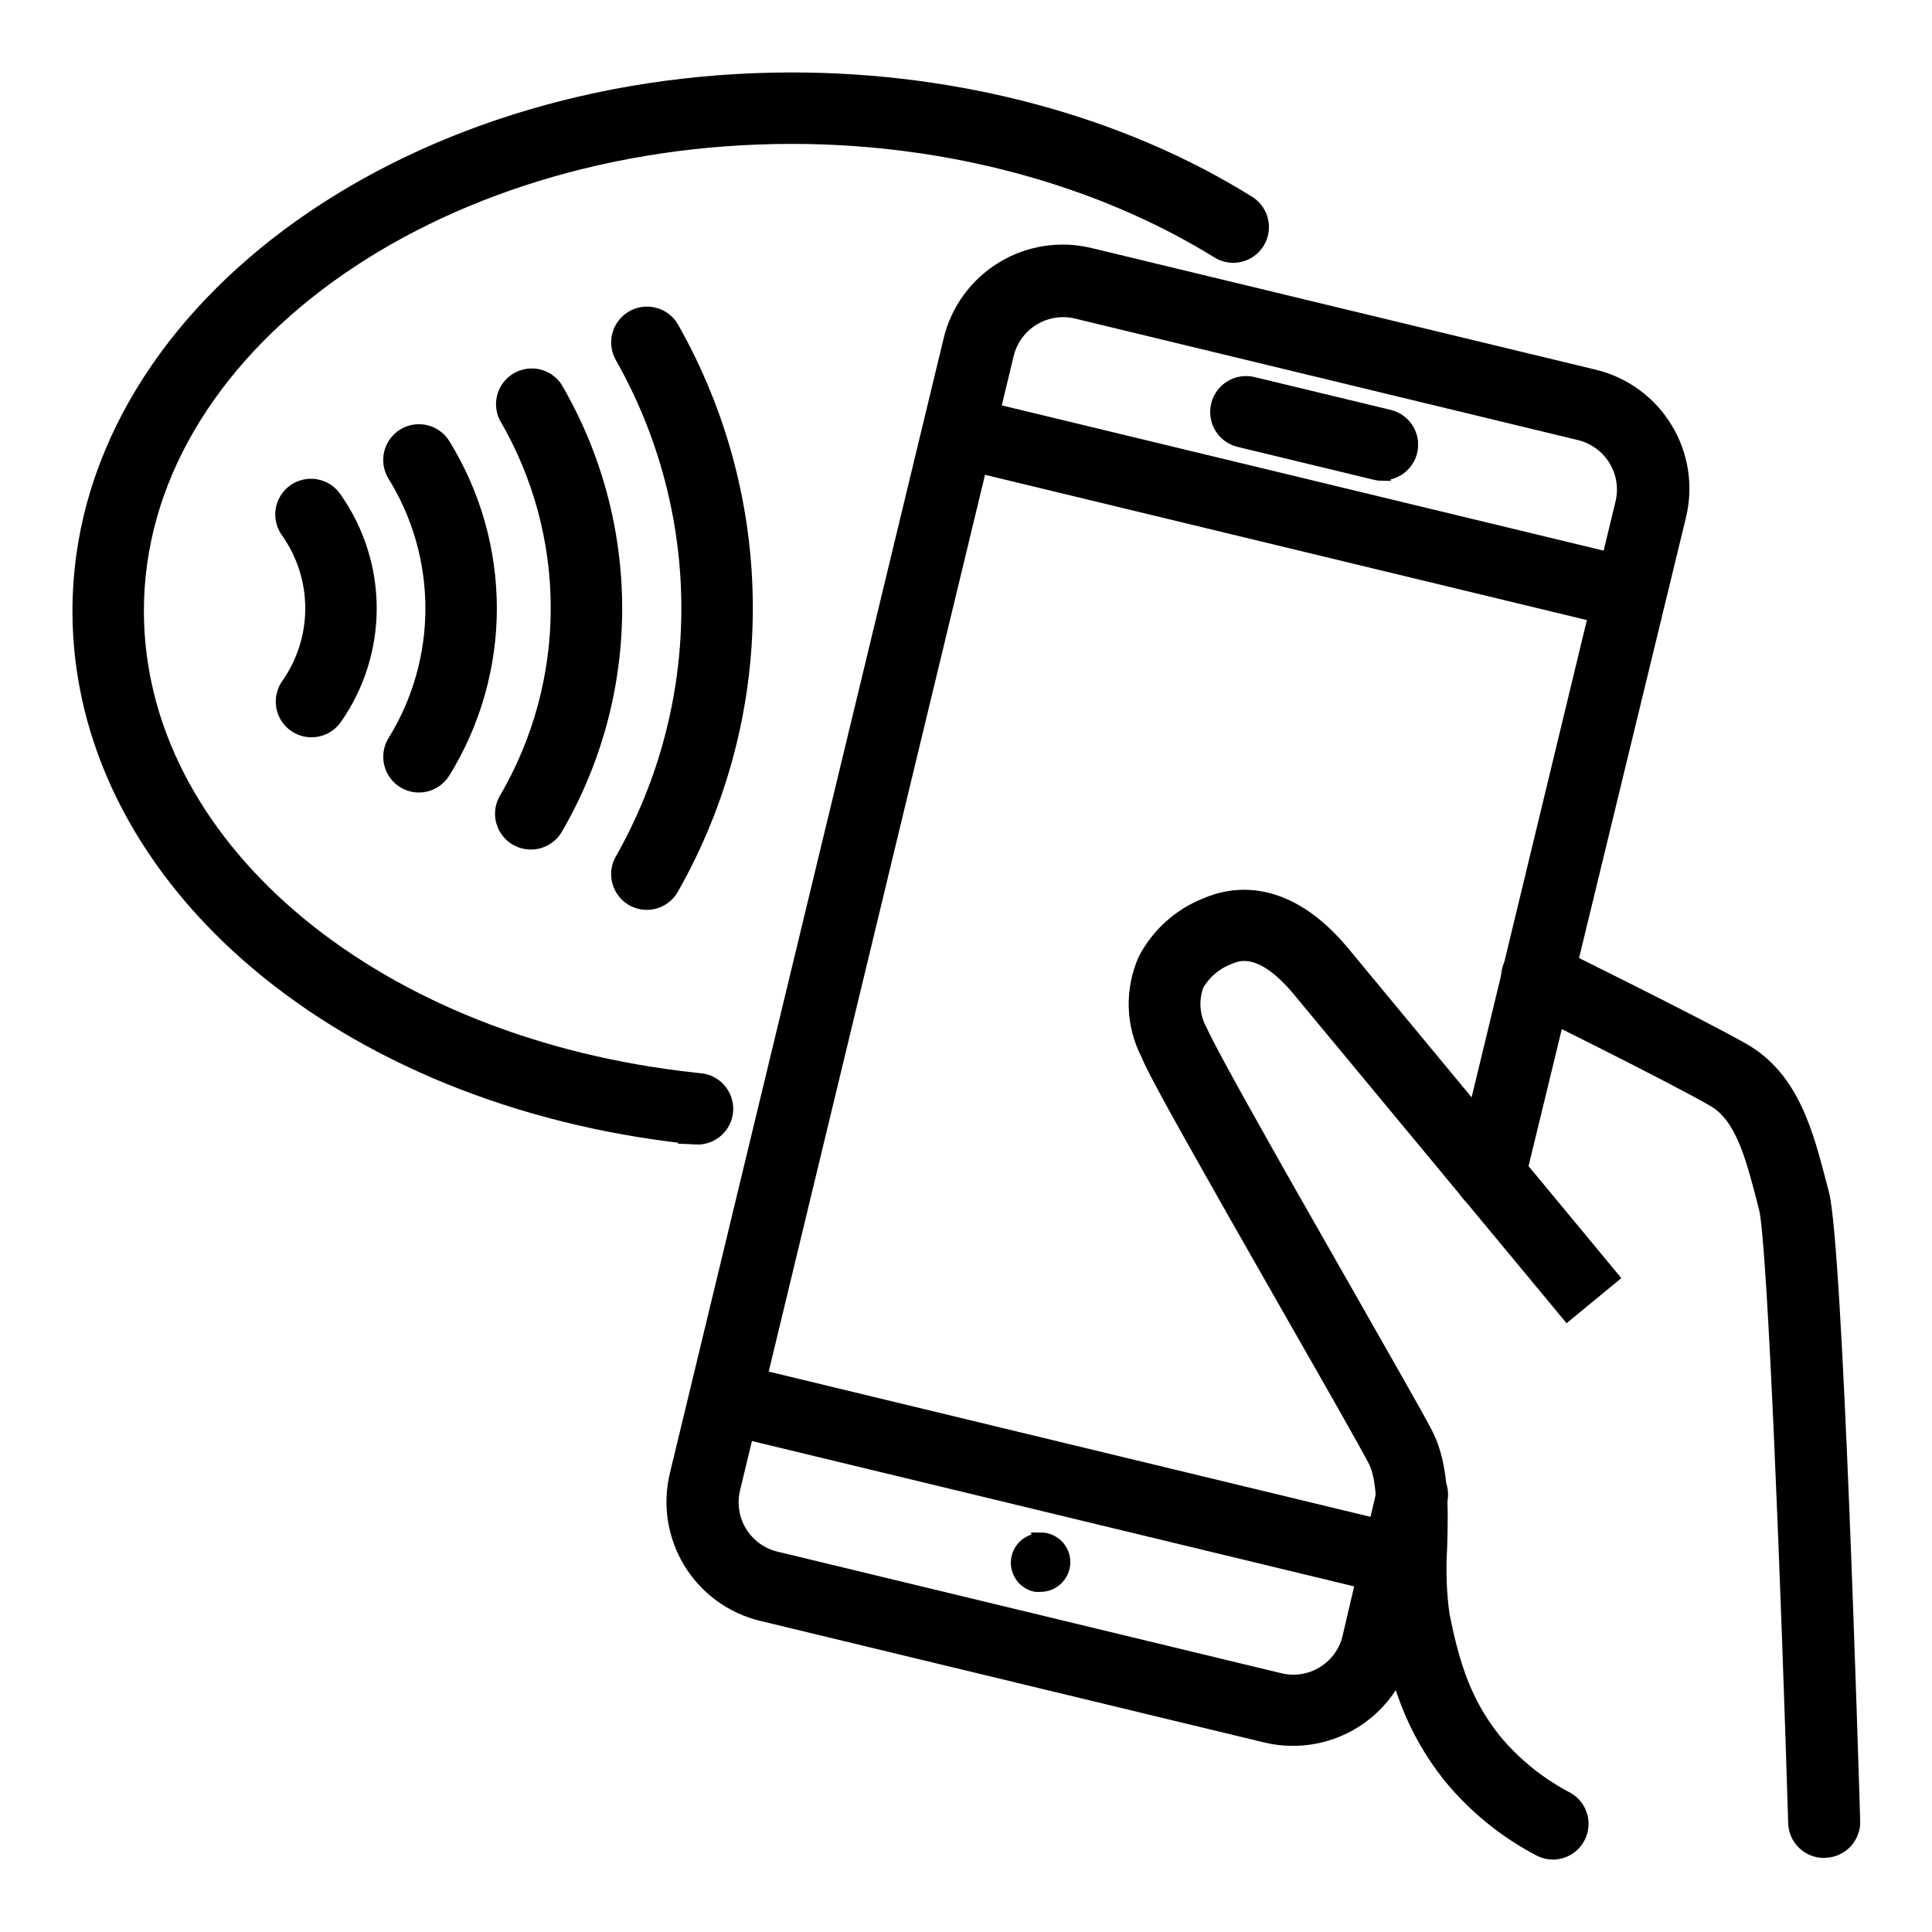 <svg width="48" height="48" viewBox="0 0 48 48" fill="none" xmlns="http://www.w3.org/2000/svg">
<path d="M45.315 45.96C45.136 45.96 44.964 45.89 44.836 45.766C44.707 45.641 44.632 45.472 44.627 45.293C44.462 39.824 44.118 30.855 43.898 30.006L43.83 29.741C43.558 28.71 43.304 27.716 42.595 27.304C41.602 26.726 37.92 24.898 37.882 24.898C37.718 24.817 37.592 24.675 37.532 24.502C37.473 24.329 37.484 24.139 37.564 23.974C37.645 23.81 37.787 23.684 37.96 23.624C38.133 23.565 38.323 23.576 38.487 23.657C38.642 23.732 42.248 25.513 43.3 26.114C44.503 26.802 44.857 28.177 45.174 29.394L45.242 29.652C45.586 30.91 45.971 43.784 46.016 45.248C46.019 45.339 46.004 45.429 45.971 45.513C45.94 45.597 45.891 45.675 45.829 45.741C45.767 45.806 45.693 45.859 45.611 45.896C45.528 45.933 45.439 45.954 45.349 45.956L45.315 45.96Z" fill="black" stroke="black" stroke-width="0.4"/>
<path d="M38.584 46.001C38.48 46.001 38.378 45.977 38.285 45.932C37.417 45.481 36.651 44.858 36.033 44.1C35.118 42.945 34.747 41.776 34.472 40.377C34.376 39.73 34.347 39.074 34.386 38.421C34.407 37.596 34.427 36.743 34.187 36.276C33.98 35.874 33.107 34.34 32.179 32.718L30.78 30.263C29.405 27.836 28.718 26.613 28.539 26.173C28.356 25.816 28.255 25.424 28.243 25.024C28.232 24.623 28.309 24.226 28.47 23.859C28.791 23.241 29.324 22.76 29.972 22.505C30.629 22.219 31.942 21.992 33.358 23.708L40 31.728L38.948 32.594L32.303 24.581C31.334 23.409 30.729 23.677 30.526 23.763C30.184 23.892 29.898 24.135 29.714 24.45C29.643 24.64 29.613 24.843 29.628 25.046C29.643 25.248 29.702 25.445 29.8 25.623C30.048 26.186 31.499 28.744 31.976 29.586L33.372 32.037C34.348 33.756 35.191 35.221 35.411 35.654C35.806 36.434 35.782 37.462 35.754 38.459C35.719 39.012 35.739 39.567 35.813 40.116C36.057 41.353 36.356 42.309 37.102 43.247C37.594 43.842 38.198 44.333 38.879 44.695C39.019 44.763 39.132 44.876 39.199 45.016C39.267 45.156 39.284 45.315 39.25 45.467C39.215 45.618 39.13 45.754 39.008 45.851C38.887 45.948 38.736 46.001 38.58 46.001H38.584Z" fill="black" stroke="black" stroke-width="0.4"/>
<path d="M32.117 43.175C31.893 43.175 31.671 43.149 31.453 43.096L18.93 40.075C18.567 39.987 18.224 39.828 17.922 39.608C17.621 39.387 17.365 39.109 17.171 38.79C16.977 38.47 16.848 38.116 16.791 37.746C16.734 37.377 16.751 37 16.84 36.637L23.64 8.448C23.728 8.085 23.887 7.743 24.108 7.441C24.328 7.14 24.606 6.885 24.925 6.691C25.244 6.496 25.599 6.367 25.968 6.31C26.337 6.253 26.714 6.269 27.077 6.358L39.601 9.38C39.964 9.468 40.306 9.626 40.608 9.847C40.91 10.067 41.165 10.345 41.359 10.665C41.554 10.984 41.683 11.339 41.74 11.708C41.797 12.078 41.78 12.454 41.691 12.818L37.679 29.349C37.636 29.526 37.525 29.68 37.369 29.775C37.213 29.87 37.026 29.899 36.849 29.856C36.671 29.813 36.518 29.702 36.423 29.546C36.328 29.39 36.299 29.203 36.342 29.026L40.333 12.501C40.422 12.125 40.359 11.729 40.157 11.4C39.956 11.07 39.632 10.833 39.257 10.741L26.751 7.719C26.375 7.63 25.979 7.693 25.649 7.895C25.319 8.097 25.083 8.42 24.991 8.795L18.191 36.984C18.101 37.36 18.164 37.757 18.365 38.087C18.567 38.416 18.891 38.653 19.267 38.744L31.79 41.766C31.977 41.811 32.17 41.819 32.359 41.789C32.548 41.76 32.73 41.693 32.893 41.593C33.057 41.493 33.199 41.362 33.312 41.207C33.425 41.052 33.506 40.876 33.55 40.69L34.413 37.012C34.43 36.92 34.465 36.833 34.517 36.755C34.568 36.677 34.635 36.611 34.712 36.56C34.791 36.509 34.878 36.474 34.97 36.458C35.061 36.441 35.156 36.444 35.246 36.465C35.337 36.486 35.422 36.526 35.498 36.581C35.572 36.636 35.636 36.706 35.683 36.787C35.73 36.867 35.76 36.956 35.772 37.049C35.783 37.141 35.776 37.235 35.751 37.325L34.888 41.006C34.736 41.626 34.381 42.178 33.878 42.571C33.376 42.964 32.755 43.177 32.117 43.175Z" fill="black" stroke="black" stroke-width="0.4"/>
<path d="M23.573 9.96L23.25 11.296L40.731 15.515L41.053 14.179L23.573 9.96Z" fill="black" stroke="black" stroke-width="0.4"/>
<path d="M18.281 34.085L17.958 35.422L34.941 39.521L35.263 38.184L18.281 34.085Z" fill="black" stroke="black" stroke-width="0.4"/>
<path d="M34.352 11.748C34.297 11.748 34.243 11.741 34.19 11.728L30.797 10.909C30.618 10.867 30.464 10.755 30.368 10.598C30.272 10.441 30.242 10.253 30.285 10.074C30.328 9.895 30.44 9.741 30.596 9.645C30.753 9.549 30.941 9.519 31.12 9.562L34.513 10.38C34.675 10.421 34.817 10.519 34.912 10.657C35.007 10.795 35.048 10.962 35.029 11.129C35.009 11.295 34.929 11.448 34.804 11.559C34.68 11.671 34.519 11.733 34.352 11.735V11.748Z" fill="black" stroke="black" stroke-width="0.4"/>
<path d="M25.857 38.29C25.725 38.289 25.597 38.336 25.497 38.423C25.398 38.51 25.334 38.631 25.318 38.763C25.302 38.894 25.336 39.027 25.412 39.135C25.488 39.243 25.601 39.319 25.73 39.349C25.771 39.354 25.813 39.354 25.854 39.349C25.975 39.349 26.092 39.308 26.186 39.233C26.281 39.158 26.348 39.054 26.377 38.937C26.396 38.858 26.397 38.775 26.38 38.696C26.362 38.616 26.327 38.542 26.277 38.478C26.227 38.414 26.162 38.362 26.089 38.327C26.016 38.291 25.935 38.273 25.854 38.273L25.857 38.29Z" fill="black" stroke="black" stroke-width="0.4"/>
<path d="M17.297 28.233H17.225L16.723 28.174C8.188 27.095 2 21.643 2 15.177C2 7.913 9.931 2 19.676 2C23.826 2 27.858 3.09 31.021 5.07C31.169 5.169 31.274 5.322 31.311 5.497C31.349 5.672 31.317 5.855 31.222 6.006C31.127 6.158 30.977 6.267 30.803 6.31C30.63 6.352 30.446 6.326 30.292 6.235C27.346 4.406 23.571 3.375 19.676 3.375C10.69 3.375 3.375 8.669 3.375 15.177C3.375 20.938 9.061 25.833 16.892 26.806L17.363 26.861C17.545 26.87 17.716 26.951 17.839 27.087C17.961 27.222 18.025 27.401 18.016 27.583C18.007 27.765 17.926 27.936 17.79 28.059C17.655 28.181 17.476 28.245 17.294 28.236L17.297 28.233Z" fill="black" stroke="black" stroke-width="0.4"/>
<path d="M7.737 18.118C7.611 18.118 7.488 18.083 7.381 18.017C7.273 17.952 7.186 17.858 7.128 17.747C7.071 17.635 7.045 17.51 7.053 17.384C7.062 17.259 7.104 17.138 7.176 17.035C7.572 16.473 7.784 15.803 7.784 15.115C7.784 14.428 7.572 13.758 7.176 13.195C7.121 13.122 7.081 13.038 7.059 12.948C7.036 12.859 7.032 12.766 7.046 12.675C7.061 12.584 7.093 12.497 7.142 12.418C7.191 12.34 7.255 12.272 7.33 12.219C7.405 12.166 7.491 12.129 7.581 12.11C7.671 12.09 7.764 12.089 7.855 12.107C7.945 12.124 8.031 12.159 8.108 12.21C8.185 12.262 8.25 12.328 8.301 12.405C8.859 13.199 9.159 14.146 9.159 15.117C9.159 16.088 8.859 17.035 8.301 17.829C8.237 17.919 8.152 17.992 8.054 18.043C7.956 18.093 7.847 18.119 7.737 18.118Z" fill="black" stroke="black" stroke-width="0.4"/>
<path d="M10.409 19.49C10.286 19.49 10.166 19.457 10.061 19.395C9.955 19.333 9.868 19.244 9.809 19.137C9.749 19.03 9.719 18.91 9.722 18.787C9.725 18.665 9.76 18.546 9.824 18.441C10.442 17.442 10.769 16.29 10.769 15.116C10.769 13.941 10.442 12.789 9.824 11.79C9.728 11.635 9.697 11.448 9.739 11.27C9.78 11.092 9.891 10.939 10.046 10.842C10.201 10.746 10.388 10.716 10.565 10.757C10.743 10.799 10.897 10.909 10.993 11.064C11.745 12.281 12.144 13.683 12.144 15.114C12.144 16.544 11.745 17.947 10.993 19.163C10.931 19.263 10.845 19.345 10.743 19.403C10.641 19.46 10.526 19.49 10.409 19.49Z" fill="black" stroke="black" stroke-width="0.4"/>
<path d="M13.182 20.906C13.062 20.905 12.944 20.873 12.84 20.812C12.736 20.752 12.65 20.665 12.59 20.561C12.53 20.456 12.499 20.338 12.499 20.218C12.499 20.097 12.531 19.979 12.591 19.875C13.437 18.428 13.883 16.783 13.883 15.107C13.883 13.431 13.437 11.786 12.591 10.339C12.516 10.183 12.503 10.004 12.554 9.839C12.605 9.674 12.716 9.534 12.866 9.447C13.016 9.36 13.193 9.333 13.362 9.371C13.531 9.409 13.679 9.509 13.777 9.651C14.747 11.309 15.258 13.195 15.258 15.116C15.258 17.036 14.747 18.922 13.777 20.58C13.715 20.681 13.627 20.764 13.523 20.821C13.419 20.879 13.301 20.908 13.182 20.906Z" fill="black" stroke="black" stroke-width="0.4"/>
<path d="M16.074 22.405C15.953 22.406 15.834 22.374 15.729 22.314C15.624 22.254 15.537 22.167 15.477 22.063C15.416 21.958 15.384 21.839 15.384 21.718C15.384 21.597 15.415 21.479 15.476 21.374C16.558 19.465 17.128 17.307 17.128 15.112C17.128 12.917 16.558 10.76 15.476 8.851C15.385 8.692 15.36 8.504 15.408 8.327C15.456 8.15 15.572 8 15.73 7.909C15.889 7.817 16.077 7.793 16.254 7.841C16.431 7.888 16.581 8.004 16.672 8.163C17.873 10.28 18.504 12.672 18.504 15.105C18.504 17.539 17.873 19.931 16.672 22.048C16.613 22.155 16.527 22.245 16.422 22.308C16.317 22.371 16.197 22.404 16.074 22.405Z" fill="black" stroke="black" stroke-width="0.4"/>
</svg>
